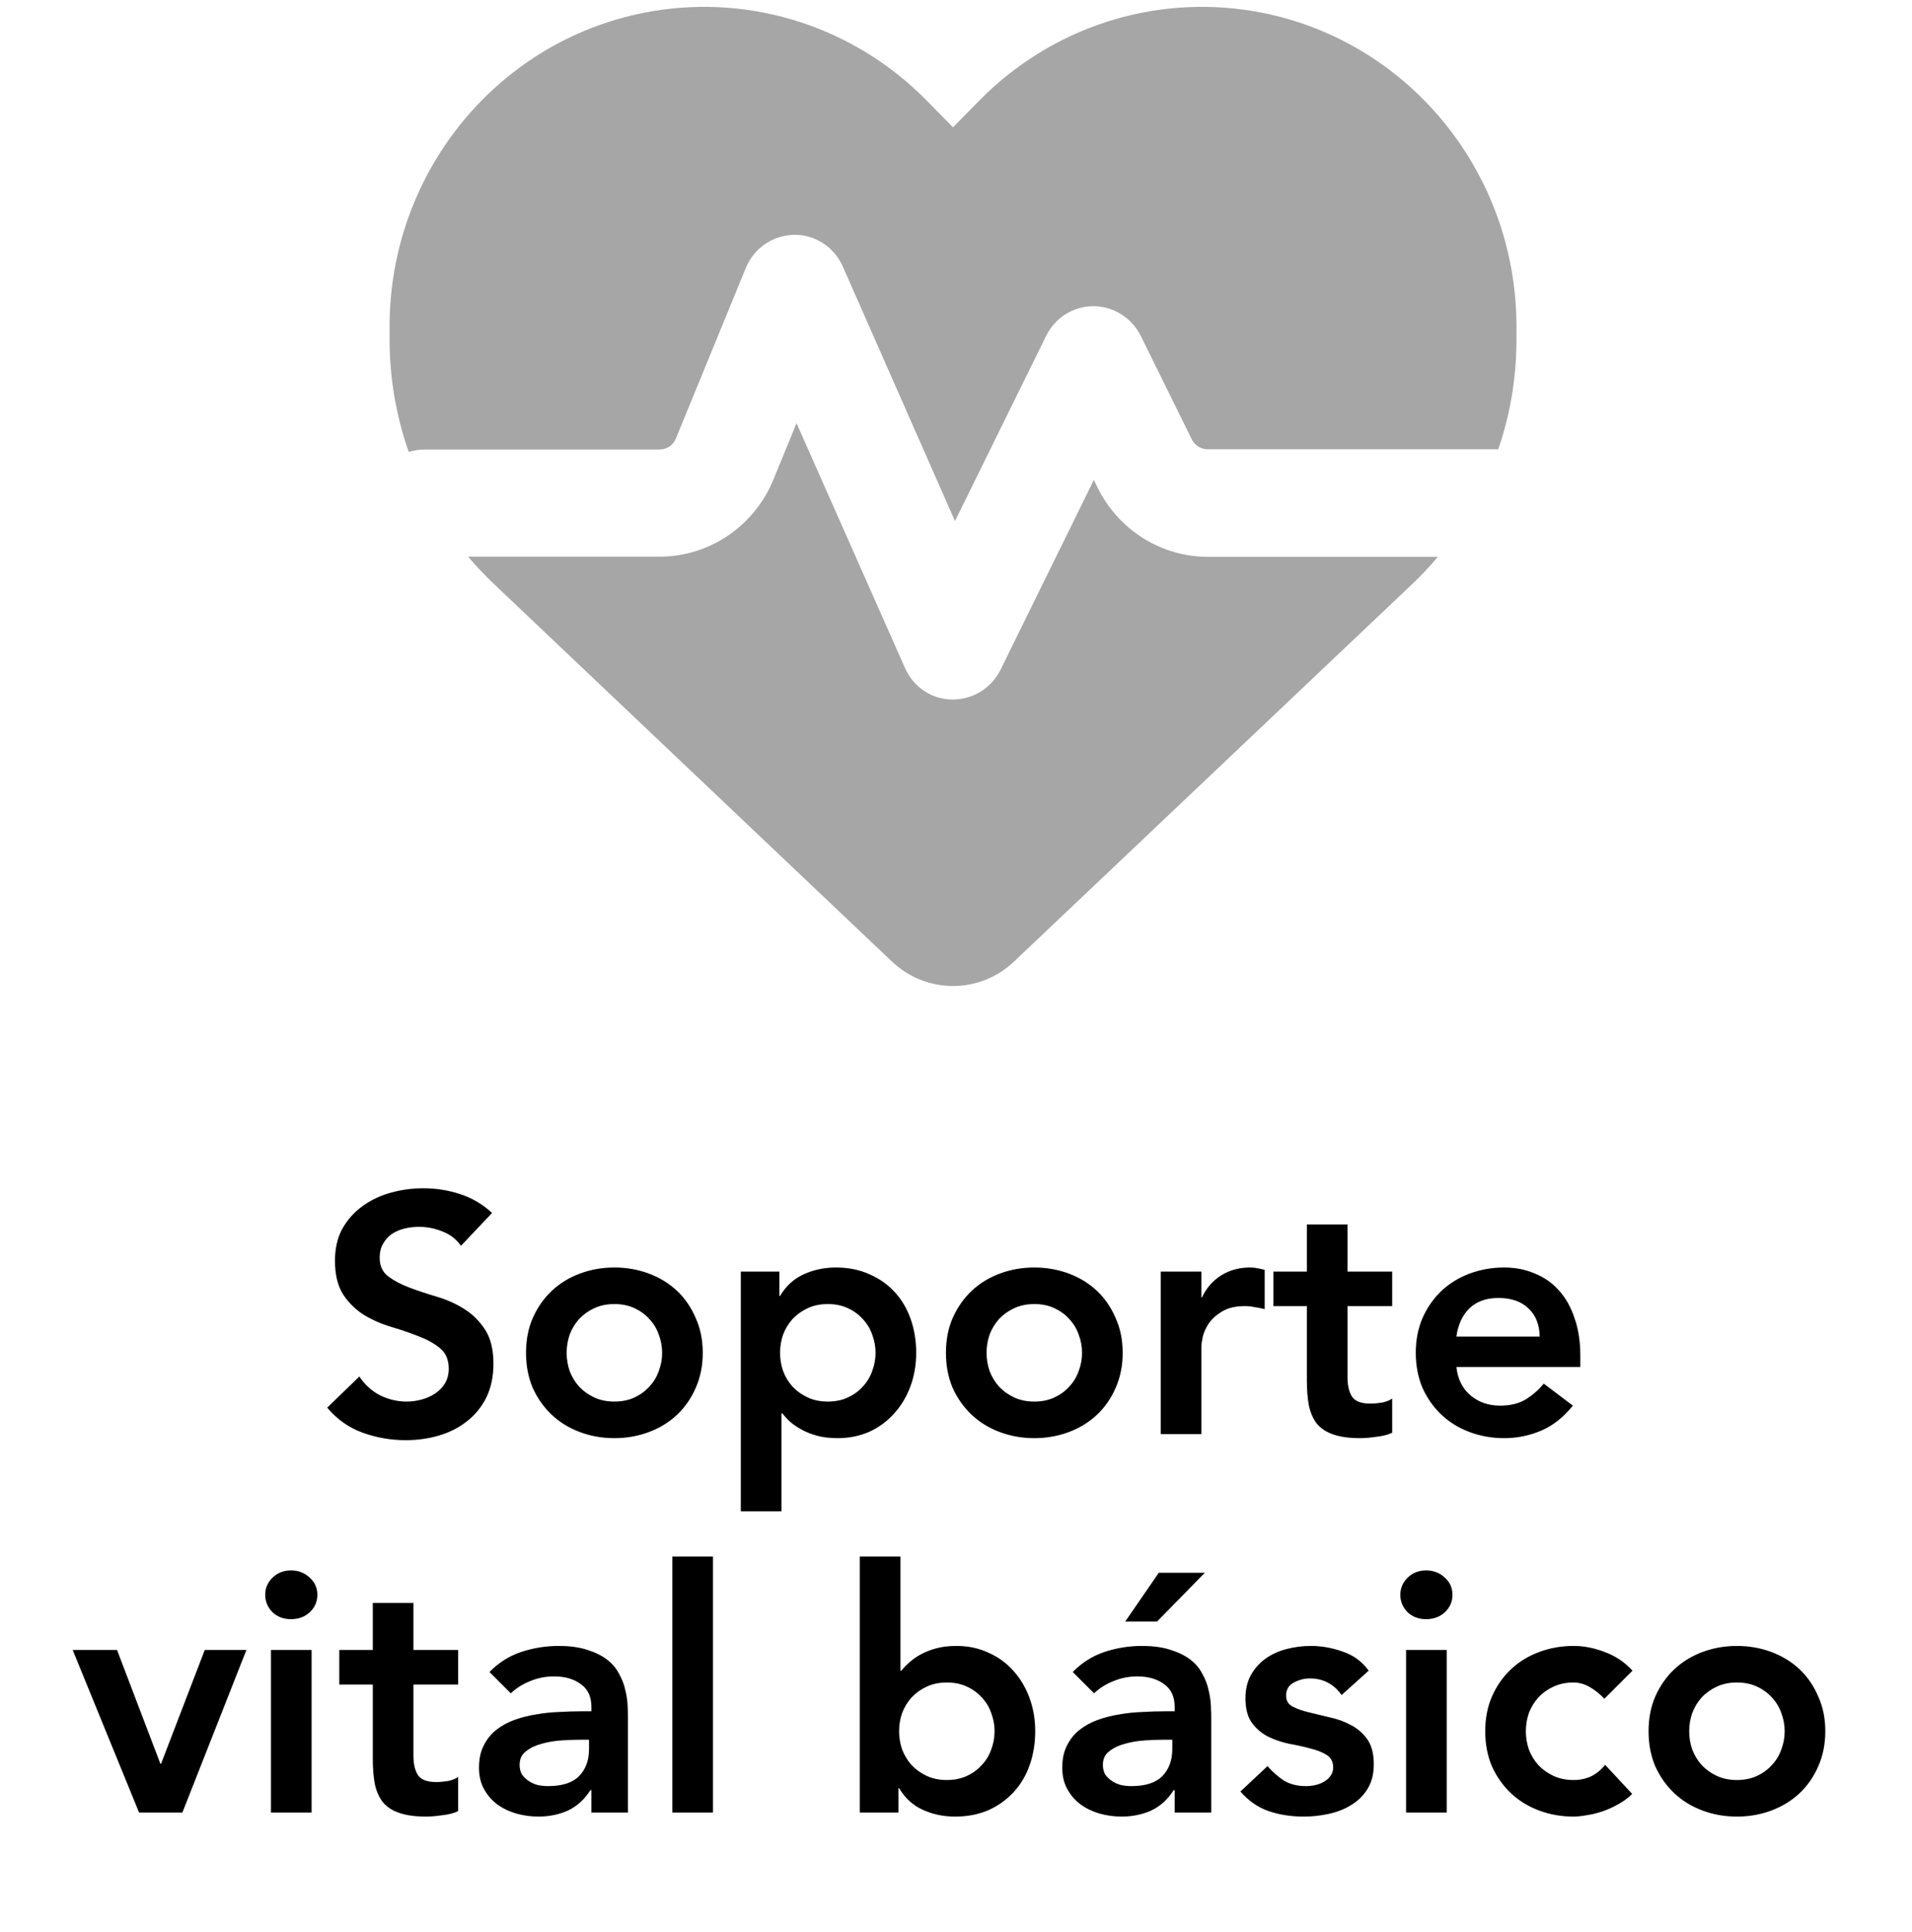 <svg width="96" height="97" viewBox="0 0 96 97" fill="none" xmlns="http://www.w3.org/2000/svg">
<path d="M23.143 62.548C22.916 62.219 22.61 61.981 22.225 61.834C21.851 61.675 21.454 61.596 21.035 61.596C20.785 61.596 20.542 61.624 20.304 61.681C20.077 61.738 19.867 61.828 19.675 61.953C19.494 62.078 19.346 62.242 19.233 62.446C19.119 62.639 19.063 62.871 19.063 63.143C19.063 63.551 19.204 63.863 19.488 64.078C19.771 64.293 20.122 64.48 20.542 64.639C20.961 64.798 21.42 64.951 21.919 65.098C22.418 65.245 22.877 65.449 23.296 65.71C23.715 65.971 24.067 66.316 24.35 66.747C24.633 67.178 24.775 67.75 24.775 68.464C24.775 69.11 24.656 69.677 24.418 70.164C24.18 70.64 23.857 71.037 23.449 71.354C23.052 71.671 22.587 71.909 22.055 72.068C21.522 72.227 20.961 72.306 20.372 72.306C19.624 72.306 18.904 72.181 18.213 71.932C17.521 71.683 16.927 71.263 16.428 70.674L18.043 69.11C18.303 69.507 18.643 69.818 19.063 70.045C19.494 70.26 19.947 70.368 20.423 70.368C20.672 70.368 20.922 70.334 21.171 70.266C21.42 70.198 21.647 70.096 21.851 69.96C22.055 69.824 22.219 69.654 22.344 69.45C22.468 69.235 22.531 68.991 22.531 68.719C22.531 68.277 22.389 67.937 22.106 67.699C21.823 67.461 21.471 67.263 21.052 67.104C20.633 66.934 20.174 66.775 19.675 66.628C19.176 66.481 18.717 66.282 18.298 66.033C17.878 65.772 17.527 65.432 17.244 65.013C16.96 64.582 16.819 64.01 16.819 63.296C16.819 62.673 16.944 62.134 17.193 61.681C17.453 61.228 17.788 60.854 18.196 60.559C18.615 60.253 19.091 60.026 19.624 59.879C20.157 59.732 20.701 59.658 21.256 59.658C21.89 59.658 22.503 59.754 23.092 59.947C23.692 60.14 24.231 60.457 24.707 60.899L23.143 62.548ZM26.411 67.92C26.411 67.274 26.524 66.69 26.751 66.169C26.989 65.636 27.306 65.183 27.703 64.809C28.099 64.435 28.57 64.146 29.114 63.942C29.658 63.738 30.236 63.636 30.848 63.636C31.46 63.636 32.038 63.738 32.582 63.942C33.126 64.146 33.596 64.435 33.993 64.809C34.389 65.183 34.701 65.636 34.928 66.169C35.166 66.69 35.285 67.274 35.285 67.92C35.285 68.566 35.166 69.155 34.928 69.688C34.701 70.209 34.389 70.657 33.993 71.031C33.596 71.405 33.126 71.694 32.582 71.898C32.038 72.102 31.46 72.204 30.848 72.204C30.236 72.204 29.658 72.102 29.114 71.898C28.57 71.694 28.099 71.405 27.703 71.031C27.306 70.657 26.989 70.209 26.751 69.688C26.524 69.155 26.411 68.566 26.411 67.92ZM28.451 67.92C28.451 68.237 28.502 68.543 28.604 68.838C28.717 69.133 28.876 69.393 29.08 69.62C29.295 69.847 29.55 70.028 29.845 70.164C30.139 70.3 30.474 70.368 30.848 70.368C31.222 70.368 31.556 70.3 31.851 70.164C32.145 70.028 32.395 69.847 32.599 69.62C32.814 69.393 32.973 69.133 33.075 68.838C33.188 68.543 33.245 68.237 33.245 67.92C33.245 67.603 33.188 67.297 33.075 67.002C32.973 66.707 32.814 66.447 32.599 66.22C32.395 65.993 32.145 65.812 31.851 65.676C31.556 65.54 31.222 65.472 30.848 65.472C30.474 65.472 30.139 65.54 29.845 65.676C29.55 65.812 29.295 65.993 29.08 66.22C28.876 66.447 28.717 66.707 28.604 67.002C28.502 67.297 28.451 67.603 28.451 67.92ZM37.195 63.84H39.133V65.064H39.167C39.461 64.565 39.858 64.203 40.357 63.976C40.855 63.749 41.394 63.636 41.972 63.636C42.595 63.636 43.156 63.749 43.655 63.976C44.153 64.191 44.578 64.492 44.93 64.877C45.281 65.262 45.547 65.716 45.729 66.237C45.91 66.758 46.001 67.319 46.001 67.92C46.001 68.521 45.904 69.082 45.712 69.603C45.519 70.124 45.247 70.578 44.896 70.963C44.556 71.348 44.142 71.654 43.655 71.881C43.167 72.096 42.635 72.204 42.057 72.204C41.671 72.204 41.331 72.164 41.037 72.085C40.742 72.006 40.481 71.904 40.255 71.779C40.028 71.654 39.835 71.524 39.677 71.388C39.518 71.241 39.388 71.099 39.286 70.963H39.235V75.876H37.195V63.84ZM43.961 67.92C43.961 67.603 43.904 67.297 43.791 67.002C43.689 66.707 43.53 66.447 43.315 66.22C43.111 65.993 42.861 65.812 42.567 65.676C42.272 65.54 41.938 65.472 41.564 65.472C41.19 65.472 40.855 65.54 40.561 65.676C40.266 65.812 40.011 65.993 39.796 66.22C39.592 66.447 39.433 66.707 39.32 67.002C39.218 67.297 39.167 67.603 39.167 67.92C39.167 68.237 39.218 68.543 39.32 68.838C39.433 69.133 39.592 69.393 39.796 69.62C40.011 69.847 40.266 70.028 40.561 70.164C40.855 70.3 41.19 70.368 41.564 70.368C41.938 70.368 42.272 70.3 42.567 70.164C42.861 70.028 43.111 69.847 43.315 69.62C43.53 69.393 43.689 69.133 43.791 68.838C43.904 68.543 43.961 68.237 43.961 67.92ZM47.495 67.92C47.495 67.274 47.608 66.69 47.835 66.169C48.073 65.636 48.39 65.183 48.787 64.809C49.183 64.435 49.654 64.146 50.198 63.942C50.742 63.738 51.32 63.636 51.932 63.636C52.544 63.636 53.122 63.738 53.666 63.942C54.21 64.146 54.68 64.435 55.077 64.809C55.473 65.183 55.785 65.636 56.012 66.169C56.25 66.69 56.369 67.274 56.369 67.92C56.369 68.566 56.25 69.155 56.012 69.688C55.785 70.209 55.473 70.657 55.077 71.031C54.68 71.405 54.21 71.694 53.666 71.898C53.122 72.102 52.544 72.204 51.932 72.204C51.32 72.204 50.742 72.102 50.198 71.898C49.654 71.694 49.183 71.405 48.787 71.031C48.39 70.657 48.073 70.209 47.835 69.688C47.608 69.155 47.495 68.566 47.495 67.92ZM49.535 67.92C49.535 68.237 49.586 68.543 49.688 68.838C49.801 69.133 49.96 69.393 50.164 69.62C50.379 69.847 50.634 70.028 50.929 70.164C51.223 70.3 51.558 70.368 51.932 70.368C52.306 70.368 52.64 70.3 52.935 70.164C53.229 70.028 53.479 69.847 53.683 69.62C53.898 69.393 54.057 69.133 54.159 68.838C54.272 68.543 54.329 68.237 54.329 67.92C54.329 67.603 54.272 67.297 54.159 67.002C54.057 66.707 53.898 66.447 53.683 66.22C53.479 65.993 53.229 65.812 52.935 65.676C52.64 65.54 52.306 65.472 51.932 65.472C51.558 65.472 51.223 65.54 50.929 65.676C50.634 65.812 50.379 65.993 50.164 66.22C49.96 66.447 49.801 66.707 49.688 67.002C49.586 67.297 49.535 67.603 49.535 67.92ZM58.279 63.84H60.319V65.132H60.353C60.579 64.656 60.902 64.288 61.322 64.027C61.741 63.766 62.223 63.636 62.767 63.636C62.891 63.636 63.01 63.647 63.124 63.67C63.248 63.693 63.373 63.721 63.498 63.755V65.727C63.328 65.682 63.158 65.648 62.988 65.625C62.829 65.591 62.67 65.574 62.512 65.574C62.036 65.574 61.65 65.665 61.356 65.846C61.072 66.016 60.851 66.214 60.693 66.441C60.545 66.668 60.443 66.894 60.387 67.121C60.341 67.348 60.319 67.518 60.319 67.631V72H58.279V63.84ZM63.934 65.574V63.84H65.617V61.477H67.657V63.84H69.901V65.574H67.657V69.144C67.657 69.552 67.731 69.875 67.878 70.113C68.037 70.351 68.343 70.47 68.796 70.47C68.977 70.47 69.176 70.453 69.391 70.419C69.606 70.374 69.776 70.306 69.901 70.215V71.932C69.686 72.034 69.419 72.102 69.102 72.136C68.796 72.181 68.524 72.204 68.286 72.204C67.742 72.204 67.294 72.142 66.943 72.017C66.603 71.904 66.331 71.728 66.127 71.49C65.934 71.241 65.798 70.935 65.719 70.572C65.651 70.209 65.617 69.79 65.617 69.314V65.574H63.934ZM73.125 68.634C73.193 69.246 73.431 69.722 73.839 70.062C74.247 70.402 74.74 70.572 75.318 70.572C75.828 70.572 76.253 70.47 76.593 70.266C76.945 70.051 77.251 69.784 77.511 69.467L78.973 70.572C78.497 71.161 77.965 71.581 77.375 71.83C76.786 72.079 76.168 72.204 75.522 72.204C74.91 72.204 74.332 72.102 73.788 71.898C73.244 71.694 72.774 71.405 72.377 71.031C71.981 70.657 71.663 70.209 71.425 69.688C71.199 69.155 71.085 68.566 71.085 67.92C71.085 67.274 71.199 66.69 71.425 66.169C71.663 65.636 71.981 65.183 72.377 64.809C72.774 64.435 73.244 64.146 73.788 63.942C74.332 63.738 74.91 63.636 75.522 63.636C76.089 63.636 76.605 63.738 77.069 63.942C77.545 64.135 77.948 64.418 78.276 64.792C78.616 65.166 78.877 65.631 79.058 66.186C79.251 66.73 79.347 67.359 79.347 68.073V68.634H73.125ZM77.307 67.104C77.296 66.503 77.109 66.033 76.746 65.693C76.384 65.342 75.879 65.166 75.233 65.166C74.621 65.166 74.134 65.342 73.771 65.693C73.42 66.044 73.205 66.515 73.125 67.104H77.307ZM3.65 82.84H5.877L8.053 88.552H8.087L10.28 82.84H12.371L9.158 91H6.982L3.65 82.84ZM13.605 82.84H15.645V91H13.605V82.84ZM13.316 80.069C13.316 79.74 13.435 79.457 13.673 79.219C13.922 78.97 14.234 78.845 14.608 78.845C14.982 78.845 15.293 78.964 15.543 79.202C15.803 79.429 15.934 79.718 15.934 80.069C15.934 80.42 15.803 80.715 15.543 80.953C15.293 81.18 14.982 81.293 14.608 81.293C14.234 81.293 13.922 81.174 13.673 80.936C13.435 80.687 13.316 80.398 13.316 80.069ZM17.035 84.574V82.84H18.718V80.477H20.758V82.84H23.002V84.574H20.758V88.144C20.758 88.552 20.831 88.875 20.979 89.113C21.137 89.351 21.443 89.47 21.897 89.47C22.078 89.47 22.276 89.453 22.492 89.419C22.707 89.374 22.877 89.306 23.002 89.215V90.932C22.786 91.034 22.52 91.102 22.203 91.136C21.897 91.181 21.625 91.204 21.387 91.204C20.843 91.204 20.395 91.142 20.044 91.017C19.704 90.904 19.432 90.728 19.228 90.49C19.035 90.241 18.899 89.935 18.82 89.572C18.752 89.209 18.718 88.79 18.718 88.314V84.574H17.035ZM29.694 89.878H29.643C29.348 90.343 28.974 90.683 28.521 90.898C28.068 91.102 27.569 91.204 27.025 91.204C26.651 91.204 26.283 91.153 25.92 91.051C25.569 90.949 25.251 90.796 24.968 90.592C24.696 90.388 24.475 90.133 24.305 89.827C24.135 89.521 24.05 89.164 24.05 88.756C24.05 88.314 24.129 87.94 24.288 87.634C24.447 87.317 24.656 87.056 24.917 86.852C25.189 86.637 25.501 86.467 25.852 86.342C26.203 86.217 26.566 86.127 26.94 86.07C27.325 86.002 27.711 85.962 28.096 85.951C28.481 85.928 28.844 85.917 29.184 85.917H29.694V85.696C29.694 85.186 29.518 84.806 29.167 84.557C28.816 84.296 28.368 84.166 27.824 84.166C27.393 84.166 26.991 84.245 26.617 84.404C26.243 84.551 25.92 84.755 25.648 85.016L24.577 83.945C25.03 83.48 25.557 83.146 26.158 82.942C26.77 82.738 27.399 82.636 28.045 82.636C28.623 82.636 29.11 82.704 29.507 82.84C29.904 82.965 30.232 83.129 30.493 83.333C30.754 83.537 30.952 83.775 31.088 84.047C31.235 84.308 31.337 84.574 31.394 84.846C31.462 85.118 31.502 85.384 31.513 85.645C31.524 85.894 31.53 86.115 31.53 86.308V91H29.694V89.878ZM29.575 87.345H29.15C28.867 87.345 28.549 87.356 28.198 87.379C27.847 87.402 27.512 87.458 27.195 87.549C26.889 87.628 26.628 87.753 26.413 87.923C26.198 88.082 26.09 88.308 26.09 88.603C26.09 88.796 26.13 88.96 26.209 89.096C26.3 89.221 26.413 89.328 26.549 89.419C26.685 89.51 26.838 89.578 27.008 89.623C27.178 89.657 27.348 89.674 27.518 89.674C28.221 89.674 28.736 89.51 29.065 89.181C29.405 88.841 29.575 88.382 29.575 87.804V87.345ZM33.759 78.148H35.799V91H33.759V78.148ZM43.171 78.148H45.211V83.877H45.262C45.364 83.741 45.495 83.605 45.653 83.469C45.812 83.322 46.005 83.186 46.231 83.061C46.458 82.936 46.718 82.834 47.013 82.755C47.308 82.676 47.648 82.636 48.033 82.636C48.611 82.636 49.144 82.749 49.631 82.976C50.118 83.191 50.532 83.492 50.872 83.877C51.224 84.262 51.495 84.716 51.688 85.237C51.881 85.758 51.977 86.319 51.977 86.92C51.977 87.521 51.886 88.082 51.705 88.603C51.524 89.124 51.258 89.578 50.906 89.963C50.555 90.348 50.13 90.654 49.631 90.881C49.133 91.096 48.572 91.204 47.948 91.204C47.37 91.204 46.832 91.091 46.333 90.864C45.834 90.637 45.438 90.275 45.143 89.776H45.109V91H43.171V78.148ZM49.937 86.92C49.937 86.603 49.88 86.297 49.767 86.002C49.665 85.707 49.507 85.447 49.291 85.22C49.087 84.993 48.838 84.812 48.543 84.676C48.248 84.54 47.914 84.472 47.54 84.472C47.166 84.472 46.832 84.54 46.537 84.676C46.242 84.812 45.987 84.993 45.772 85.22C45.568 85.447 45.41 85.707 45.296 86.002C45.194 86.297 45.143 86.603 45.143 86.92C45.143 87.237 45.194 87.543 45.296 87.838C45.41 88.133 45.568 88.393 45.772 88.62C45.987 88.847 46.242 89.028 46.537 89.164C46.832 89.3 47.166 89.368 47.54 89.368C47.914 89.368 48.248 89.3 48.543 89.164C48.838 89.028 49.087 88.847 49.291 88.62C49.507 88.393 49.665 88.133 49.767 87.838C49.88 87.543 49.937 87.237 49.937 86.92ZM58.979 89.878H58.928C58.633 90.343 58.26 90.683 57.806 90.898C57.353 91.102 56.854 91.204 56.31 91.204C55.936 91.204 55.568 91.153 55.205 91.051C54.854 90.949 54.536 90.796 54.253 90.592C53.981 90.388 53.76 90.133 53.59 89.827C53.42 89.521 53.335 89.164 53.335 88.756C53.335 88.314 53.414 87.94 53.573 87.634C53.732 87.317 53.941 87.056 54.202 86.852C54.474 86.637 54.786 86.467 55.137 86.342C55.489 86.217 55.851 86.127 56.225 86.07C56.611 86.002 56.996 85.962 57.381 85.951C57.767 85.928 58.129 85.917 58.469 85.917H58.979V85.696C58.979 85.186 58.803 84.806 58.452 84.557C58.101 84.296 57.653 84.166 57.109 84.166C56.678 84.166 56.276 84.245 55.902 84.404C55.528 84.551 55.205 84.755 54.933 85.016L53.862 83.945C54.316 83.48 54.843 83.146 55.443 82.942C56.055 82.738 56.684 82.636 57.33 82.636C57.908 82.636 58.395 82.704 58.792 82.84C59.189 82.965 59.517 83.129 59.778 83.333C60.039 83.537 60.237 83.775 60.373 84.047C60.52 84.308 60.623 84.574 60.679 84.846C60.747 85.118 60.787 85.384 60.798 85.645C60.809 85.894 60.815 86.115 60.815 86.308V91H58.979V89.878ZM58.86 87.345H58.435C58.152 87.345 57.834 87.356 57.483 87.379C57.132 87.402 56.797 87.458 56.48 87.549C56.174 87.628 55.913 87.753 55.698 87.923C55.483 88.082 55.375 88.308 55.375 88.603C55.375 88.796 55.415 88.96 55.494 89.096C55.585 89.221 55.698 89.328 55.834 89.419C55.97 89.51 56.123 89.578 56.293 89.623C56.463 89.657 56.633 89.674 56.803 89.674C57.506 89.674 58.022 89.51 58.35 89.181C58.69 88.841 58.86 88.382 58.86 87.804V87.345ZM58.18 78.964H60.492L58.095 81.412H56.497L58.18 78.964ZM67.362 85.101C66.965 84.546 66.433 84.268 65.764 84.268C65.492 84.268 65.226 84.336 64.965 84.472C64.704 84.608 64.574 84.829 64.574 85.135C64.574 85.384 64.682 85.566 64.897 85.679C65.112 85.792 65.384 85.889 65.713 85.968C66.042 86.047 66.393 86.132 66.767 86.223C67.152 86.302 67.509 86.433 67.838 86.614C68.167 86.784 68.439 87.022 68.654 87.328C68.869 87.634 68.977 88.053 68.977 88.586C68.977 89.073 68.869 89.487 68.654 89.827C68.45 90.156 68.178 90.422 67.838 90.626C67.509 90.83 67.135 90.977 66.716 91.068C66.297 91.159 65.877 91.204 65.458 91.204C64.823 91.204 64.24 91.113 63.707 90.932C63.174 90.751 62.698 90.422 62.279 89.946L63.639 88.671C63.9 88.966 64.177 89.209 64.472 89.402C64.778 89.583 65.146 89.674 65.577 89.674C65.724 89.674 65.877 89.657 66.036 89.623C66.195 89.589 66.342 89.532 66.478 89.453C66.614 89.374 66.722 89.277 66.801 89.164C66.892 89.039 66.937 88.898 66.937 88.739C66.937 88.456 66.829 88.246 66.614 88.11C66.399 87.974 66.127 87.866 65.798 87.787C65.469 87.696 65.112 87.617 64.727 87.549C64.353 87.47 64.002 87.351 63.673 87.192C63.344 87.022 63.072 86.79 62.857 86.495C62.642 86.2 62.534 85.792 62.534 85.271C62.534 84.818 62.625 84.427 62.806 84.098C62.999 83.758 63.248 83.48 63.554 83.265C63.86 83.05 64.211 82.891 64.608 82.789C65.005 82.687 65.407 82.636 65.815 82.636C66.359 82.636 66.897 82.732 67.43 82.925C67.963 83.106 68.393 83.424 68.722 83.877L67.362 85.101ZM70.598 82.84H72.638V91H70.598V82.84ZM70.309 80.069C70.309 79.74 70.428 79.457 70.666 79.219C70.915 78.97 71.227 78.845 71.601 78.845C71.975 78.845 72.286 78.964 72.536 79.202C72.796 79.429 72.927 79.718 72.927 80.069C72.927 80.42 72.796 80.715 72.536 80.953C72.286 81.18 71.975 81.293 71.601 81.293C71.227 81.293 70.915 81.174 70.666 80.936C70.428 80.687 70.309 80.398 70.309 80.069ZM80.556 85.288C80.318 85.039 80.068 84.84 79.808 84.693C79.547 84.546 79.281 84.472 79.009 84.472C78.635 84.472 78.3 84.54 78.006 84.676C77.711 84.812 77.456 84.993 77.241 85.22C77.037 85.447 76.878 85.707 76.765 86.002C76.663 86.297 76.612 86.603 76.612 86.92C76.612 87.237 76.663 87.543 76.765 87.838C76.878 88.133 77.037 88.393 77.241 88.62C77.456 88.847 77.711 89.028 78.006 89.164C78.3 89.3 78.635 89.368 79.009 89.368C79.326 89.368 79.621 89.306 79.893 89.181C80.165 89.045 80.397 88.852 80.59 88.603L81.95 90.065C81.746 90.269 81.508 90.445 81.236 90.592C80.975 90.739 80.709 90.858 80.437 90.949C80.165 91.04 79.904 91.102 79.655 91.136C79.405 91.181 79.19 91.204 79.009 91.204C78.397 91.204 77.819 91.102 77.275 90.898C76.731 90.694 76.26 90.405 75.864 90.031C75.467 89.657 75.15 89.209 74.912 88.688C74.685 88.155 74.572 87.566 74.572 86.92C74.572 86.274 74.685 85.69 74.912 85.169C75.15 84.636 75.467 84.183 75.864 83.809C76.26 83.435 76.731 83.146 77.275 82.942C77.819 82.738 78.397 82.636 79.009 82.636C79.53 82.636 80.051 82.738 80.573 82.942C81.105 83.135 81.57 83.446 81.967 83.877L80.556 85.288ZM82.773 86.92C82.773 86.274 82.886 85.69 83.113 85.169C83.351 84.636 83.668 84.183 84.065 83.809C84.462 83.435 84.932 83.146 85.476 82.942C86.02 82.738 86.598 82.636 87.21 82.636C87.822 82.636 88.4 82.738 88.944 82.942C89.488 83.146 89.958 83.435 90.355 83.809C90.752 84.183 91.063 84.636 91.29 85.169C91.528 85.69 91.647 86.274 91.647 86.92C91.647 87.566 91.528 88.155 91.29 88.688C91.063 89.209 90.752 89.657 90.355 90.031C89.958 90.405 89.488 90.694 88.944 90.898C88.4 91.102 87.822 91.204 87.21 91.204C86.598 91.204 86.02 91.102 85.476 90.898C84.932 90.694 84.462 90.405 84.065 90.031C83.668 89.657 83.351 89.209 83.113 88.688C82.886 88.155 82.773 87.566 82.773 86.92ZM84.813 86.92C84.813 87.237 84.864 87.543 84.966 87.838C85.079 88.133 85.238 88.393 85.442 88.62C85.657 88.847 85.912 89.028 86.207 89.164C86.502 89.3 86.836 89.368 87.21 89.368C87.584 89.368 87.918 89.3 88.213 89.164C88.508 89.028 88.757 88.847 88.961 88.62C89.176 88.393 89.335 88.133 89.437 87.838C89.55 87.543 89.607 87.237 89.607 86.92C89.607 86.603 89.55 86.297 89.437 86.002C89.335 85.707 89.176 85.447 88.961 85.22C88.757 84.993 88.508 84.812 88.213 84.676C87.918 84.54 87.584 84.472 87.21 84.472C86.836 84.472 86.502 84.54 86.207 84.676C85.912 84.812 85.657 84.993 85.442 85.22C85.238 85.447 85.079 85.707 84.966 86.002C84.864 86.297 84.813 86.603 84.813 86.92Z" fill="black"/>
<path d="M75.223 22.557H60.635C60.302 22.557 59.995 22.367 59.841 22.063L57.278 16.865C56.822 15.956 55.907 15.372 54.901 15.372C53.895 15.372 52.977 15.943 52.525 16.865L47.949 26.161L42.313 13.373C41.882 12.395 40.908 11.767 39.859 11.788C38.808 11.813 37.857 12.451 37.449 13.45L33.934 22.019C33.801 22.357 33.469 22.568 33.115 22.568H21.328C21.041 22.568 20.774 22.613 20.522 22.69C19.892 20.894 19.56 18.986 19.56 17.042V16.393C19.56 8.547 25.139 1.853 32.755 0.563C37.794 -0.29 42.923 1.382 46.522 5.043L47.85 6.39L49.176 5.043C52.78 1.382 57.909 -0.29 62.948 0.563C70.56 1.853 76.14 8.548 76.14 16.394V17.044C76.14 18.943 75.833 20.808 75.224 22.557M44.789 48.281L24.82 29.338C24.355 28.9 23.913 28.429 23.504 27.948H33.118C35.617 27.948 37.871 26.421 38.833 24.076L39.993 21.246L45.44 33.54C45.861 34.493 46.777 35.112 47.804 35.12C48.834 35.133 49.772 34.561 50.235 33.628L54.921 24.097L55.108 24.478C56.159 26.612 58.303 27.957 60.646 27.957H72.194C71.786 28.441 71.342 28.913 70.879 29.35L50.91 48.279C50.083 49.066 48.989 49.504 47.85 49.504C46.712 49.504 45.618 49.066 44.788 48.279" fill="black" fill-opacity="0.35"/>
</svg>

